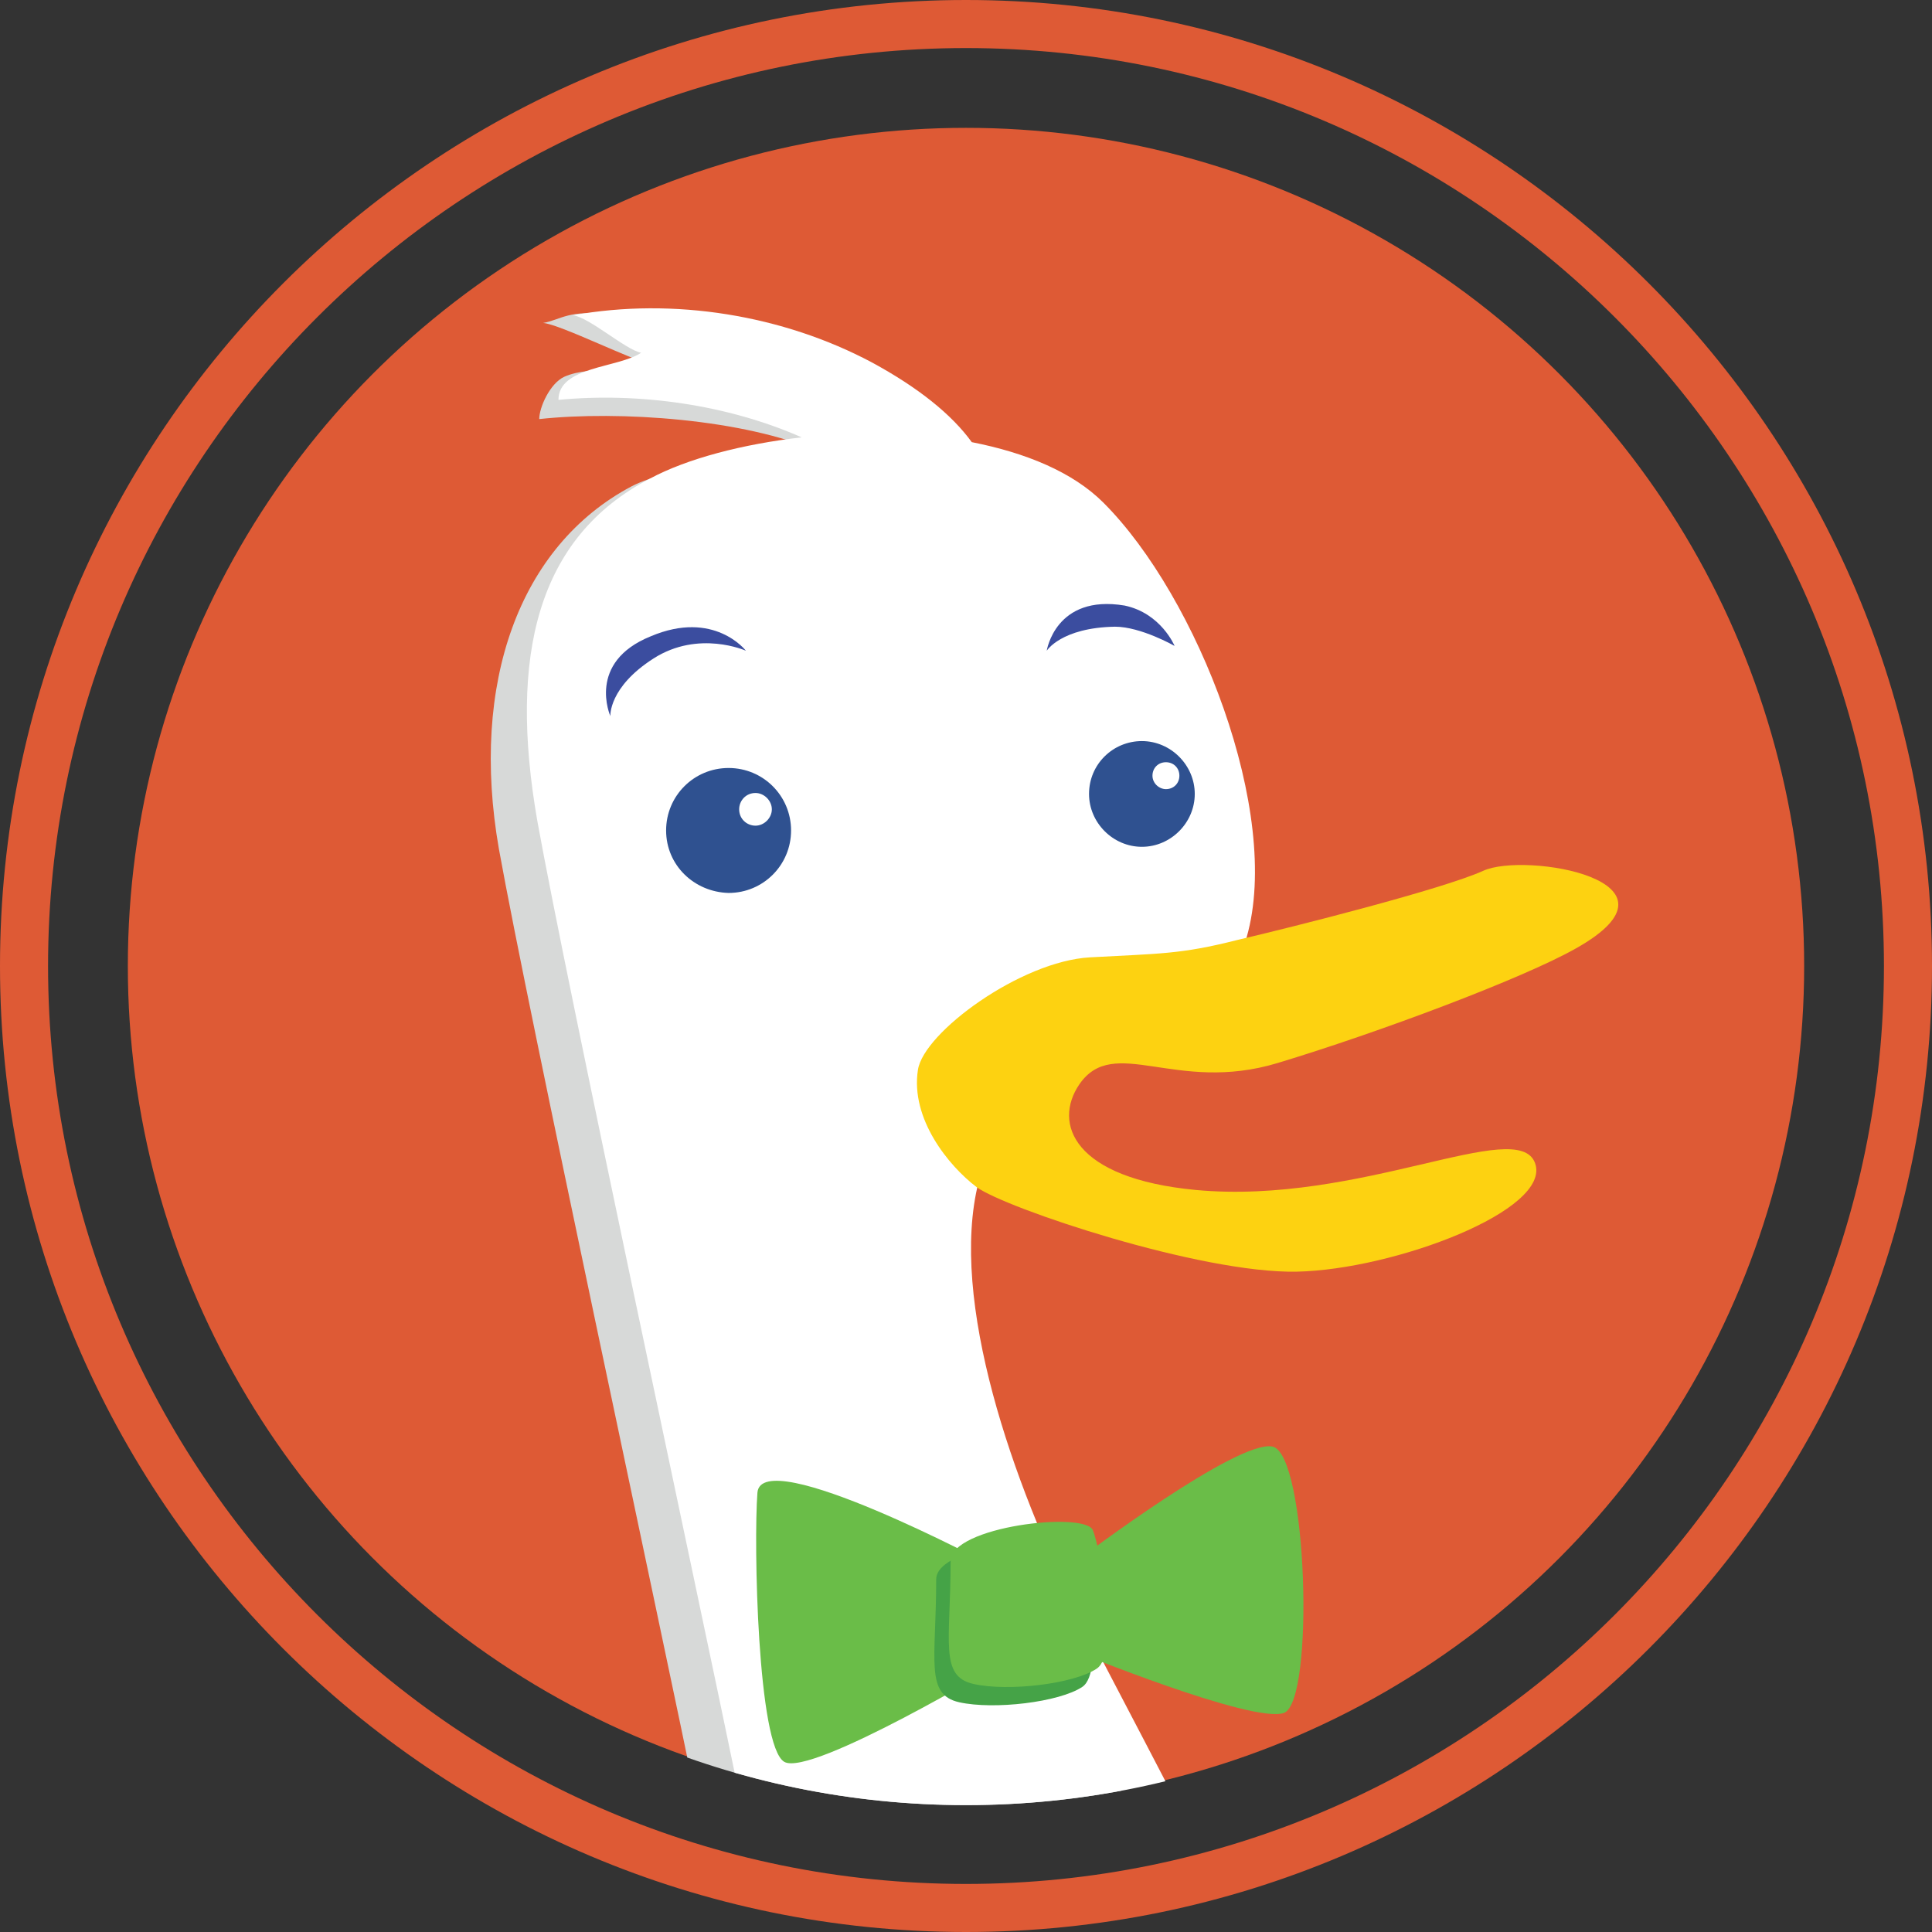 <?xml version="1.0" encoding="UTF-8"?>
<svg id="Layer_1" xmlns="http://www.w3.org/2000/svg" xmlns:xlink="http://www.w3.org/1999/xlink" version="1.1" viewBox="0 0 201 201">
  <rect x="0" y="0" width="201" height="201" fill="#333333" stroke="none"/>
  <!-- Generator: Adobe Illustrator 29.6.1, SVG Export Plug-In . SVG Version: 2.1.1 Build 9)  -->
  <defs>
    <style>
      .st0 {
        fill: none;
      }

      .st1 {
        fill: #d7d9d8;
      }

      .st2 {
        fill: #6abd48;
      }

      .st3 {
        fill: url(#Dégradé_sans_nom_2);
      }

      .st4 {
        fill: #2f5190;
      }

      .st5 {
        fill: #fff;
      }

      .st6 {
        fill: url(#Dégradé_sans_nom);
      }

      .st7 {
        fill: #45a347;
      }

      .st8 {
        fill: #de5a35;
      }

      .st9 {
        clip-path: url(#clippath);
      }

      .st10 {
        fill: #fdd211;
      }
    </style>
    <clipPath id="clippath">
      <path class="st0" d="M188,100.3c0,48.3-39.3,87.5-87.5,87.5S13,148.5,13,100.3,52.3,12.8,100.5,12.8c48.2-.1,87.5,39.2,87.5,87.5Z"/>
    </clipPath>
    <linearGradient id="Dégradé_sans_nom" data-name="Dégradé sans nom" x1="-20176.65" y1="70537.75" x2="-20120.7" y2="70537.75" gradientTransform="translate(1436.97 4873.5) scale(.07 -.07)" gradientUnits="userSpaceOnUse">
      <stop offset="0" stop-color="#6278ba"/>
      <stop offset=".69" stop-color="#3b4d9f"/>
    </linearGradient>
    <linearGradient id="Dégradé_sans_nom_2" data-name="Dégradé sans nom 2" x1="-19502.12" y1="70605.4" x2="-19451.16" y2="70605.4" gradientTransform="translate(1436.97 4873.5) scale(.07 -.07)" gradientUnits="userSpaceOnUse">
      <stop offset="0" stop-color="#6278ba"/>
      <stop offset=".69" stop-color="#3b4d9f"/>
    </linearGradient>
  </defs>
  <circle class="st8" cx="100.5" cy="100.5" r="87.2"/>
  <g class="st9">
    <g>
      <path class="st1" d="M136.2,230.3c-3.1-14.1-20.9-46.1-27.7-59.6s-13.5-32.6-10.4-44.9c.6-2.2-5.8-19.3-4-20.5,14.3-9.4,18.1,1,23.9-3.2,3-2.2,7,1.8,8-1.8,3.7-12.9-5.1-35.4-14.9-45.2-3.2-3.2-8.1-5.2-13.7-6.3-2.1-2.9-5.6-5.7-10.5-8.3-5.4-2.9-17.2-6.7-23.4-7.7-4.2-.7-5.2.5-7,.8,1.7.1,9.7,4.1,11.3,4.3-1.6,1.1-6.2,0-9.1,1.3-1.5.7-2.6,3.2-2.6,4.4,8.3-.9,21.4,0,29.1,3.4-6.1.7-15.5,1.5-19.5,3.6-11.7,6.2-16.8,20.5-13.8,37.7,3.1,17.2,16.6,79.8,20.9,100.8,4.3,20.9-9.2,34.4-17.8,38.1l9.2.6-3.1,6.8c11,1.2,23.3-2.5,23.3-2.5-2.5,6.8-19.1,9.2-19.1,9.2,0,0,8,2.5,20.9-2.5l20.9-8,6.1,16,11.7-11.7,4.9,12.3c.3.2,9.5-2.9,6.4-17.1h0Z"/>
      <path class="st5" d="M139.9,227.5c-3.1-14.1-20.9-46.1-27.7-59.6s-13.5-32.6-10.4-44.9c.6-2.2.6-11.4,2.4-12.6,14.3-9.4,13.3-.3,19.1-4.5,3-2.2,5.3-4.8,6.4-8.4,3.7-12.9-5.1-35.4-14.9-45.2-3.2-3.2-8.1-5.2-13.7-6.3-2.1-2.9-5.6-5.7-10.4-8.3-9.2-4.9-20.6-6.8-31.1-4.9,1.7.2,5.5,3.6,7.1,3.9-2.4,1.6-8.6,1.4-8.6,4.9,8.4-.8,17.6.5,25.3,3.9-6.1.7-11.9,2.2-15.8,4.3-11.7,6.1-14.7,18.4-11.7,35.6,3.1,17.2,16.6,79.9,20.9,100.8,4.3,20.9-9.2,34.4-17.8,38.1l9.2.6-3.1,6.8c11,1.2,23.3-2.5,23.3-2.5-2.5,6.8-19.1,9.2-19.1,9.2,0,0,8,2.5,20.9-2.5l20.9-8,6.1,16,11.7-11.7,4.9,12.3c0,.2,9.2-2.9,6.1-17h0Z"/>
      <path class="st4" d="M69.3,86.4c0-3.6,2.9-6.5,6.5-6.5s6.5,2.9,6.5,6.5-2.9,6.5-6.5,6.5c-3.6-.1-6.5-2.9-6.5-6.5Z"/>
      <path class="st5" d="M76.9,84.2c0-.9.7-1.7,1.7-1.7h0c.9,0,1.7.8,1.7,1.7s-.8,1.7-1.7,1.7-1.7-.7-1.7-1.7Z"/>
      <path class="st4" d="M113.3,82.6c0-3.1,2.5-5.5,5.5-5.5s5.5,2.5,5.5,5.5-2.5,5.5-5.5,5.5-5.5-2.5-5.5-5.5Z"/>
      <path class="st5" d="M119.9,80.7c0-.8.6-1.4,1.4-1.4s1.4.6,1.4,1.4h0c0,.8-.6,1.4-1.4,1.4-.7,0-1.4-.6-1.4-1.4h0Z"/>
      <path class="st6" d="M77.6,67.7s-4.9-2.2-9.6.8-4.5,6-4.5,6c0,0-2.5-5.6,4.2-8.3,6.6-2.8,9.9,1.5,9.9,1.5h0Z"/>
      <path class="st3" d="M122.2,67.2s-3.5-2-6.2-2c-5.6.1-7.1,2.5-7.1,2.5,0,0,.9-5.9,8.1-4.7,3.8.8,5.2,4.2,5.2,4.2Z"/>
    </g>
  </g>
  <path class="st10" d="M95.5,111.3c.6-3.9,10.7-11.3,17.9-11.7,7.2-.4,9.4-.3,15.3-1.8,6-1.4,21.4-5.3,25.6-7.2,4.3-2,22.3,1,9.6,8.1-5.5,3.1-20.4,8.7-31,11.9-10.6,3.2-17-3-20.6,2.2-2.8,4.1-.6,9.8,12.1,11,17.1,1.6,33.5-7.7,35.3-2.8,1.8,4.9-14.7,11.1-24.8,11.3-10,.2-30.3-6.6-33.3-8.8-2.9-2.2-6.9-7.1-6.1-12.2h0Z"/>
  <path class="st2" d="M103.2,162.9s-24-12.8-24.4-7.6c-.4,5.2,0,26.4,2.8,28s22.8-10.4,22.8-10.4l-1.2-10ZM112.4,162.1s16.4-12.4,20-11.6c3.6.8,4.4,26.4,1.2,27.7-3.2,1.2-22-6.5-22-6.5l.8-9.6Z"/>
  <path class="st7" d="M97.4,164.3c0,8.4-1.2,12,2.4,12.8s10.4,0,12.8-1.6c2.4-1.6.4-12.4-.4-14.4-.8-2-14.8-.4-14.8,3.2h0Z"/>
  <path class="st2" d="M98.9,162.4c0,8.4-1.2,12,2.4,12.8,3.6.8,10.4,0,12.8-1.6,2.4-1.6.4-12.4-.4-14.4-.8-2-14.8-.4-14.8,3.2h0Z"/>
  <path class="st8" d="M100.5,201C45.08,201,0,155.92,0,100.5S45.08,0,100.5,0s100.5,45.08,100.5,100.5-45.08,100.5-100.5,100.5ZM100.5,5C47.84,5,5,47.84,5,100.5s42.84,95.5,95.5,95.5,95.5-42.84,95.5-95.5S153.16,5,100.5,5Z"/>
</svg>